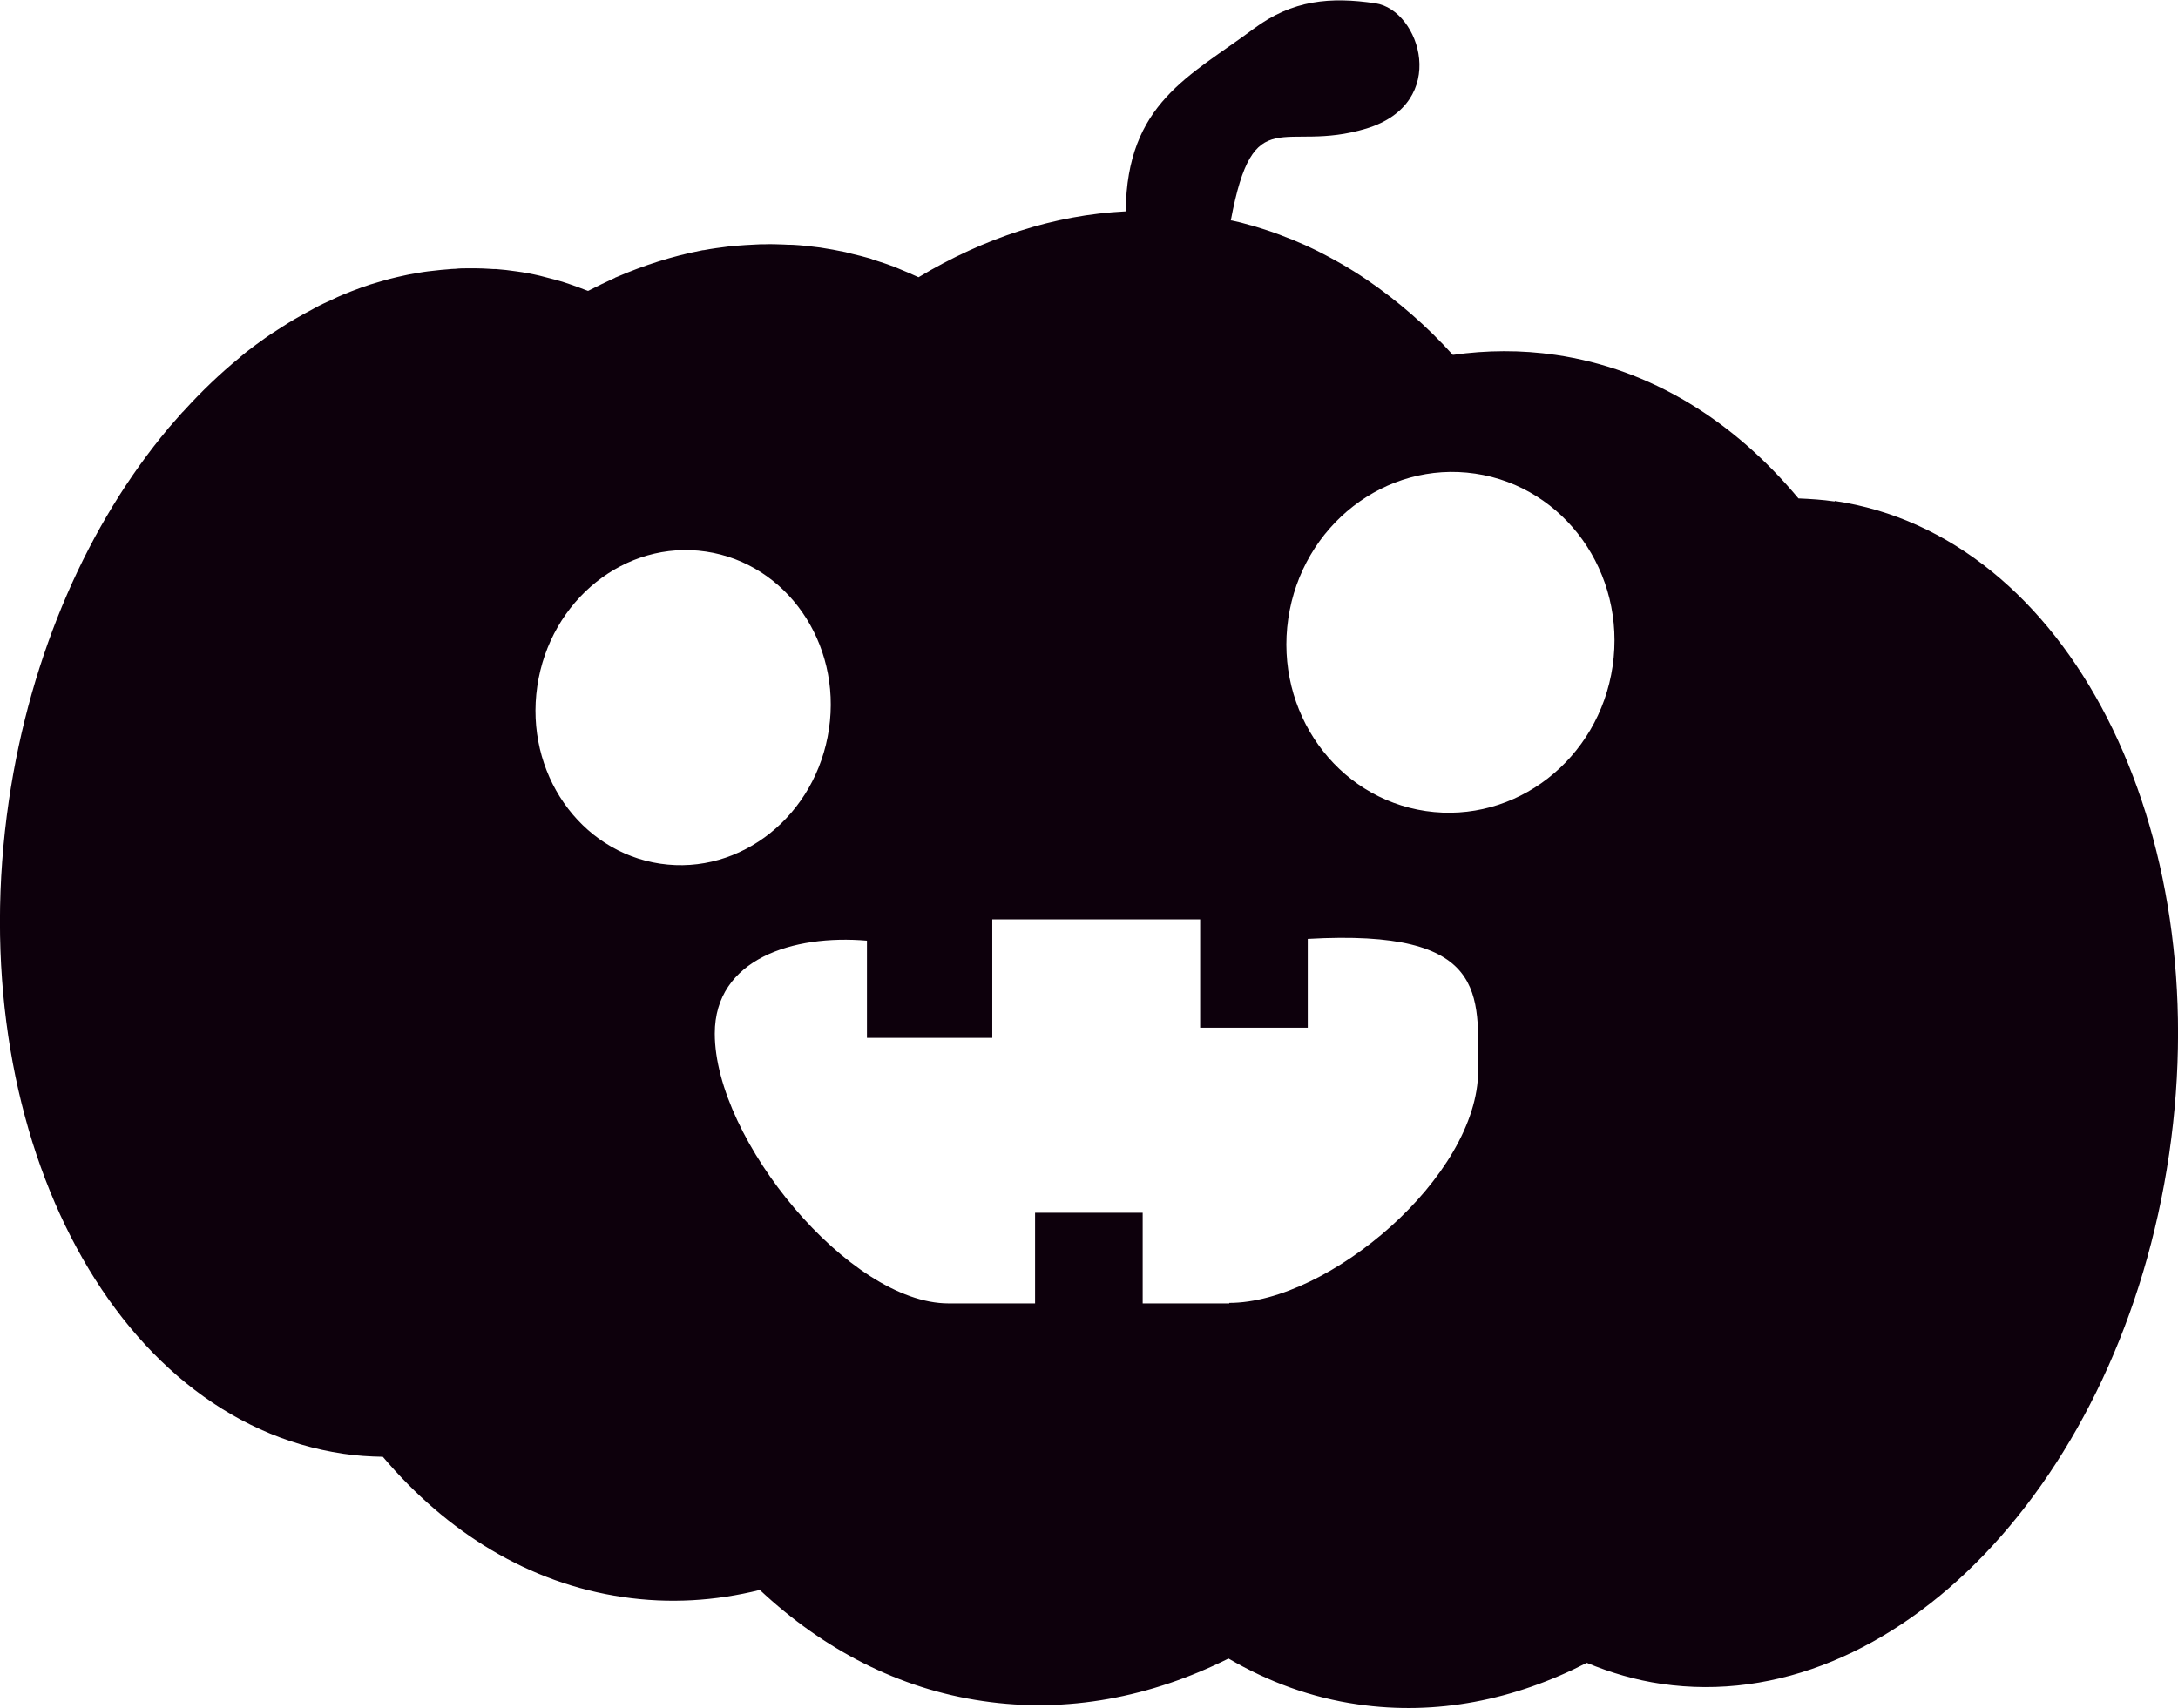 <?xml version="1.0" encoding="UTF-8"?><svg id="Layer_2" xmlns="http://www.w3.org/2000/svg" viewBox="0 0 86.02 67.49"><defs><style>.cls-1{fill:#0d000c;stroke-width:0px;}</style></defs><g id="Layer_2-2"><path class="cls-1" d="m72.46,19.81c-.48-.07-.96-.1-1.43-.12-2.56-3.07-5.83-5.12-9.59-5.67-1.36-.2-2.72-.19-4.06,0-1.03-1.14-2.16-2.12-3.37-2.95-.09-.06-.18-.12-.27-.18-.16-.1-.32-.21-.48-.3-.14-.09-.29-.17-.43-.25-.2-.11-.41-.23-.61-.33-.17-.09-.34-.17-.51-.25-.12-.06-.24-.11-.36-.16-.2-.09-.39-.17-.59-.24-.09-.04-.18-.07-.28-.11-.29-.11-.58-.2-.87-.29-.08-.03-.17-.05-.25-.07-.23-.07-.47-.13-.71-.18-.01,0-.03,0-.04,0,.9-4.8,2.04-2.63,5.35-3.63,3.32-1.01,2.13-4.69.36-4.95-1.77-.26-3.27-.14-4.81,1.01-2.51,1.87-5.01,2.93-5.05,7.21-2.83.14-5.6,1.05-8.18,2.6,0,0-.02,0-.03-.01-.24-.11-.49-.22-.74-.32-.06-.03-.13-.05-.19-.08-.24-.09-.48-.17-.73-.25-.08-.02-.15-.05-.23-.08-.24-.07-.49-.13-.74-.19-.08-.02-.16-.04-.23-.06-.33-.07-.66-.13-.99-.18-.37-.05-.73-.09-1.1-.11-.11,0-.22,0-.33-.01-.26-.01-.52-.02-.78-.01-.12,0-.23,0-.35.01-.26.01-.53.03-.79.05-.1,0-.2.02-.3.03-.31.04-.63.08-.94.14-.04,0-.09.01-.13.02-1.13.22-2.25.58-3.34,1.05-.02,0-.04.02-.06.03-.35.16-.7.33-1.05.51,0,0,0,0-.01,0-.04-.01-.07-.03-.11-.04-.2-.08-.4-.15-.6-.22-.1-.03-.2-.07-.3-.1-.21-.06-.42-.12-.63-.17-.09-.02-.18-.05-.27-.07-.3-.07-.61-.13-.92-.17-.27-.04-.53-.07-.8-.09-.09,0-.17,0-.26-.01-.18-.01-.36-.02-.54-.02-.1,0-.2,0-.3,0-.17,0-.34,0-.5.02-.1,0-.2.01-.3.02-.17.01-.35.03-.52.05-.09.01-.18.02-.27.03-.25.03-.49.08-.73.12-.07.01-.13.03-.19.04-.2.04-.4.09-.6.14-.11.03-.21.06-.32.09-.15.04-.29.09-.44.13-.12.04-.24.08-.35.12-.13.05-.26.1-.4.15-.12.05-.24.1-.37.15-.12.05-.25.11-.37.17-.12.06-.25.11-.37.17-.11.05-.22.11-.33.17-.26.14-.52.28-.78.43-.08.05-.17.1-.25.15-.15.09-.29.19-.44.28-.08.05-.16.11-.25.16-.15.1-.3.21-.44.31-.07.05-.15.11-.22.16-.15.12-.31.23-.46.36-.05.04-.1.08-.14.12-.76.62-1.49,1.32-2.18,2.08-.02.02-.04.05-.07.07-.17.19-.33.38-.5.57-.02.02-.04.04-.06.07C3.52,20.66,1.21,25.78.35,31.63c-1.89,12.9,4.02,24.45,13.21,25.8.52.08,1.04.11,1.56.12,2.54,3,5.78,5,9.48,5.54,1.83.27,3.64.16,5.41-.28,2.51,2.35,5.49,3.91,8.81,4.39,3.33.49,6.63-.15,9.7-1.68,1.57.92,3.28,1.55,5.11,1.81,3.1.45,6.18-.17,9.04-1.64.94.39,1.92.68,2.95.83,9.19,1.34,18.16-8.03,20.05-20.93,1.89-12.9-4.02-24.45-13.21-25.8Zm-46.38,14.31c-3.18-.47-5.36-3.6-4.86-7.01.5-3.41,3.48-5.79,6.66-5.32,3.18.47,5.36,3.6,4.86,7.01-.5,3.41-3.48,5.79-6.66,5.32Zm22.47,17.37h-3.42v-3.58s-4.25,0-4.25,0v3.58h-3.42c-3.91,0-9.23-6.47-9.23-10.66,0-2.95,3.1-3.92,6.01-3.67v3.84s4.95,0,4.95,0v-4.68h8.21v4.28s4.25,0,4.25,0v-3.51c7.17-.41,6.73,2.21,6.73,5.2,0,4.19-5.92,9.18-9.83,9.18Zm7.76-19.45c-3.53-.52-5.97-3.92-5.43-7.6.54-3.68,3.84-6.25,7.38-5.73s5.97,3.93,5.43,7.61c-.54,3.68-3.84,6.24-7.38,5.72Z"/></g></svg>